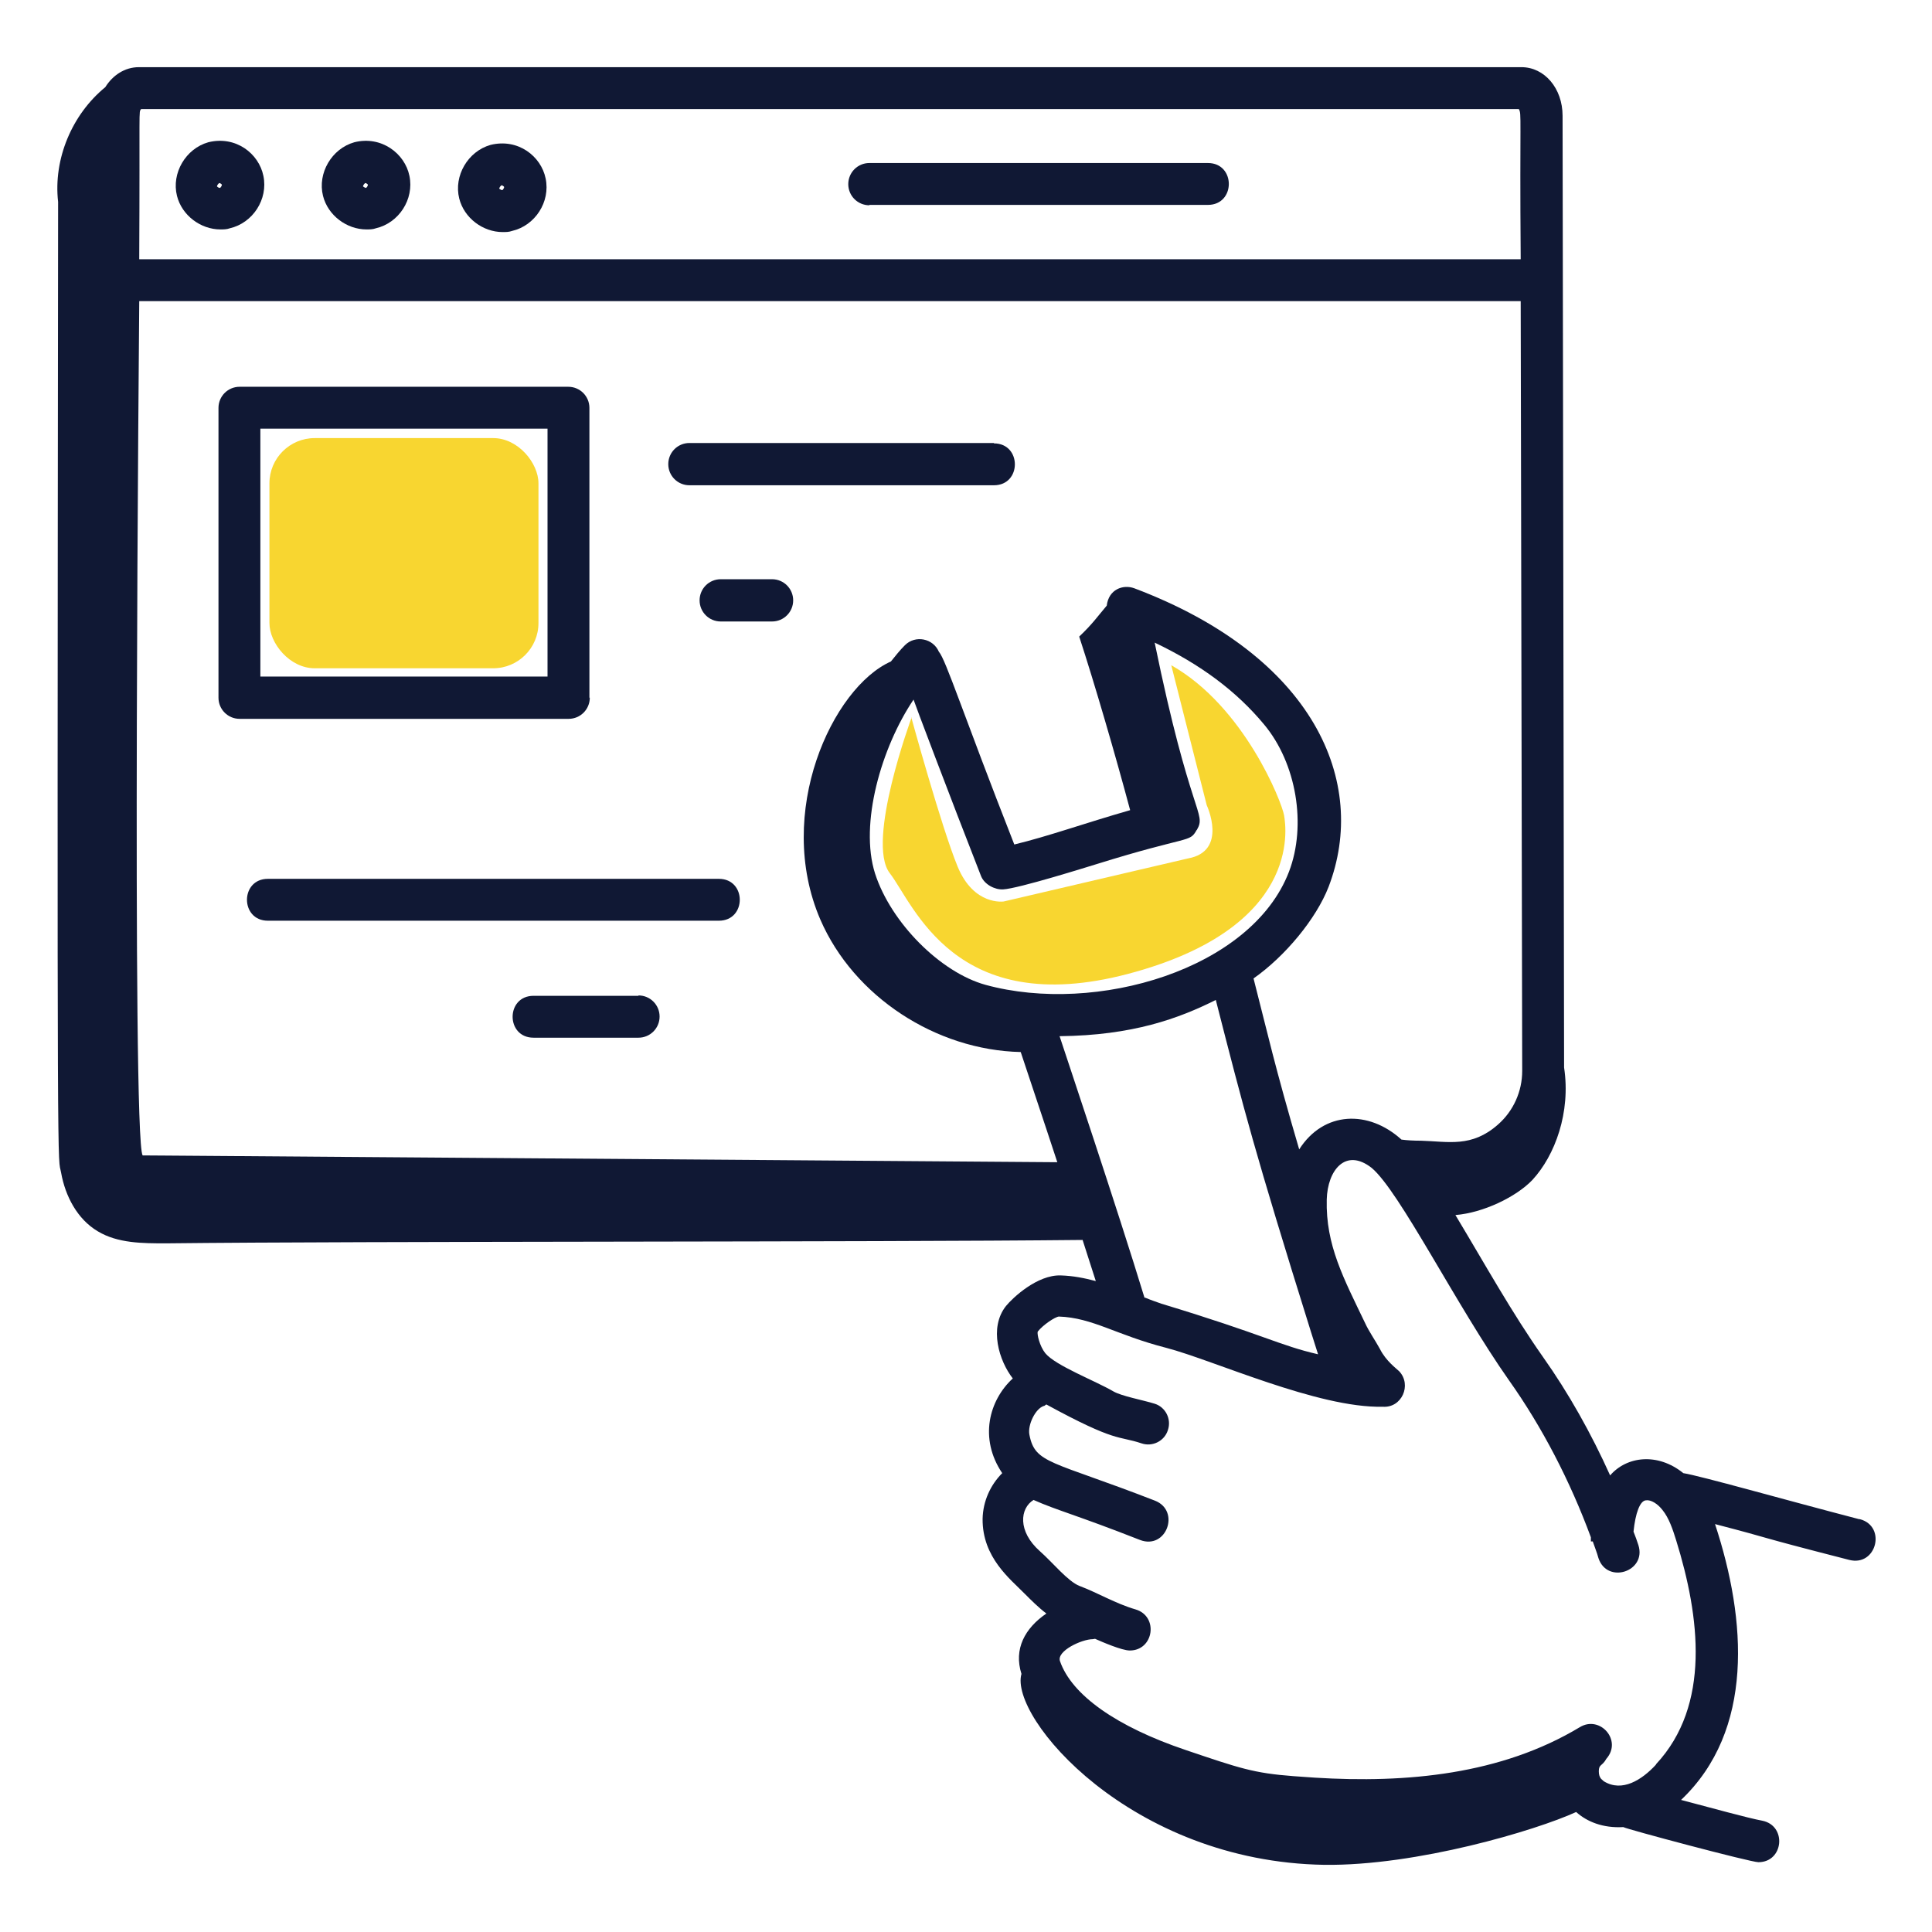 <svg xmlns="http://www.w3.org/2000/svg" id="Capa_1" viewBox="0 0 512 512"><defs><style>      .st0 {        fill: #f8d630;      }      .st1 {        fill: #101834;      }    </style></defs><g id="_x32_6"><path class="st1" d="M492.7,402.6c-19.6-5.1-42.1-11.5-46.6-12.2-6.8-5.5-15-4.5-19.4.6-5-11.1-11-21.8-17.8-31.4-8.3-11.8-15.2-24.3-23.2-37.6,7.4-.6,16.1-4.8,20.4-9.3,6-6.5,10.2-17.9,8.4-29.8l-.4-252.2c0-7.3-4.8-12.9-10.9-12.9H36.8c-3.7,0-6.9,2.1-8.9,5.3-8.8,7.2-13.8,19-12.5,30.4-.3,271.6-.1,252.2.8,257.3,1.1,6.2,4.3,12.3,9.7,15.5,5.3,3.2,11.9,3.2,18.1,3.2,53.1-.6,186.3-.3,242.9-.9,1.1,3.5,2.3,7.1,3.5,10.9-3-.8-6-1.4-9.3-1.5-6.2-.2-12.7,5.9-14.5,8.1-4.6,5.8-1.8,14.6,1.8,19.2-6.3,5.8-9,15.9-2.8,25.1-3.1,3.1-5.1,7.4-5.2,12.1-.1,10.3,7.4,16,11.2,19.9,1.7,1.7,3.6,3.6,5.7,5.2-5.7,3.9-8.7,9.4-6.6,16-3.3,11.4,28.8,49.8,80.3,50.6,24.4.3,56-9.1,66.7-14,2.9,2.6,7.1,4.3,12.5,4,.7.5,33.7,9.3,35.8,9.3,6.7,0,7.6-9.7,1-11-3.8-.7-13.5-3.4-21.5-5.5,19.4-18.4,17.4-47.6,9-73.1,17.3,4.5,8.3,2.5,35.6,9.5,7.2,1.8,9.9-8.9,2.8-10.8ZM303.3,343.9c-7-23-21.4-65.9-22.5-69.3,19.4-.2,31.6-4.7,41.4-9.6,7.5,29.3,10.2,39.9,25.2,87.9h0l1.9,6c-10.4-2.4-14.1-5.1-41.5-13.4-1.4-.5-2.9-1-4.3-1.6ZM317.2,219.9c2.6-4.5-1.8-3.7-11.2-49.6,12.2,5.8,21.7,12.9,29,21.7,8.6,10.3,11.3,26.7,6.6,39-9.9,25.9-51.1,38-80.4,30-12-3.3-25.1-16.5-29.3-29.5-4.2-13.2,1.7-33.5,10.2-46.1,0,.2,9.6,25.6,17.9,46.8.9,2.2,3.6,3.6,5.8,3.5,4.1-.2,22.8-6.1,24.8-6.7,24.7-7.7,24.6-5.6,26.5-9ZM344.3,304.6c-6.5-22.1-8.3-30.5-12.1-45.3,8.4-5.9,16.6-15.8,19.9-24.3,10.6-27.7-3.8-61.1-51.5-79.1-3-1.1-6.8.3-7.3,4.6-2.3,2.7-3.8,4.9-7.3,8.2,4,12.2,9.6,31.4,13.5,46-12.2,3.5-21.6,6.9-30.7,9.1-13.7-34.9-18.1-48.9-20-51.1-1.5-3.5-6.2-4.5-9-1.7-1.3,1.3-2.5,2.8-3.7,4.3-15.5,6.9-30.9,40.1-18.7,68.4,8.9,20.5,30.7,34.6,53.1,35.1,6.3,18.8,8.6,25.9,9.7,29.2-332.2-2.5-217.7-1.6-242.4-1.8-2.9-4.5-.9-225.6-.9-226.4h366.1l.4,204c0,5.4-2.3,10.6-6.4,14.2-7,6.2-13.2,4.5-20.4,4.3-1.9,0-3.8-.1-5.2-.3-8.7-7.9-20.6-7.6-27.1,2.6ZM37.4,28.9h365.1c.8,1.4.2,1.4.5,39.8H36.9c.2-41.3-.2-38.8.5-39.8ZM438.8,467.7c-3.7,4-8.9,7.3-13.7,4.4,0,0-.3-.2-.8-.7-.4-.5-.6-1.1-.6-2,0-1.9.9-1.3,2-3.3,4.3-4.9-1.7-11.6-7-8.4-20.9,12.6-46,14.9-70.2,13.4l-5.7-.4c-10.6-.8-14.3-2.1-28.5-6.9-18.4-6.2-30.3-14.6-33.4-23.6-.9-2.7,5.8-5.8,8.7-5.8.2,0,.4-.1.6-.1,1.8.8,7.1,3.1,9.2,3.1,6.4,0,7.7-9.1,1.5-10.9-5.2-1.5-10-4.4-14.8-6.2-3.1-1.2-7.1-6.2-10.5-9.2-6-5.3-5.3-11.4-1.7-13.6,6.3,2.8,11.4,4,28.2,10.6,7,2.7,10.8-7.7,4-10.4-27.5-10.7-31.8-9.7-33.3-17.5-.5-2.6,1.6-6.9,3.8-7.6.3,0,.4-.3.7-.4,18.7,10.2,18.9,8.2,25.2,10.3,2.9,1,6.1-.6,7-3.5,1-2.9-.6-6.1-3.5-7-3.2-1-8.8-2-11-3.3-4.8-2.8-15.3-6.8-18-10.1-1.5-1.9-2.2-5-2-5.7,1.4-1.8,4.6-3.9,5.6-4,9,.3,15.2,4.9,28.5,8.3,12.6,3.3,40.2,16,57.3,15.6,5.1.4,7.8-5.8,4.4-9.4-.7-.7-3.5-2.7-5.1-5.9-1.2-2.2-3-4.8-3.9-6.8-5.7-11.9-10.5-20.7-10.2-32.8.2-7.8,5-13.8,11.9-8.4,7.4,6.2,22.4,36.4,36.4,56.3,8.8,12.4,16.2,26.7,21.7,41.6,0,.4,0,.8,0,1.1h.5c.5,1.5,1.1,2.9,1.5,4.4,2.3,7,12.8,3.6,10.6-3.4-.4-1.2-.8-2.4-1.3-3.6.5-4.9,1.7-8.2,3.3-8.3,1.3-.2,3.1.9,4.4,2.6,1.7,2.1,2.7,5.1,3.6,8,6.3,20.3,9.2,43.7-5.3,59.3Z"></path><path class="st1" d="M58.4,60.8c.8,0,1.7,0,2.5-.3,6.1-1.4,10.2-7.7,8.9-13.9-1.2-5.9-7.3-10.7-14.6-8.9-6,1.7-9.8,8.2-8.3,14.2,1.3,5.2,6.3,8.9,11.5,8.9ZM58.1,48.5s0,0,0,0c.2,0,.7.3.7.5,0,.2-.3.7-.5.8-.4,0-.7-.3-.8-.4,0-.2.3-.7.5-.8Z"></path><path class="st1" d="M97.1,60.8c.8,0,1.7,0,2.5-.3,6.1-1.4,10.2-7.7,8.9-13.9-1.2-5.9-7.4-10.7-14.6-8.9-6,1.7-9.8,8.2-8.3,14.2,1.3,5.2,6.3,8.9,11.5,8.9ZM96.8,48.5s0,0,0,0h0c.2,0,.7.3.7.5,0,.2-.3.7-.5.8-.2,0-.7-.3-.8-.4,0-.2.3-.7.5-.8Z"></path><path class="st1" d="M133.2,61.5c.8,0,1.7,0,2.5-.3,6.1-1.4,10.2-7.7,8.9-13.9-1.2-5.9-7.3-10.7-14.6-8.9-6,1.7-9.8,8.2-8.3,14.2,1.3,5.2,6.3,8.9,11.5,8.9ZM132.9,49.1s0,0,0,0c.2,0,.7.3.7.5,0,.2-.3.7-.5.8-.4-.1-.7-.3-.8-.4,0-.2.3-.7.5-.8Z"></path><path class="st1" d="M230.4,54.3h89.7c7.4,0,7.4-11.1,0-11.1h-89.7c-3.1,0-5.6,2.5-5.6,5.6s2.5,5.6,5.6,5.6Z"></path><path class="st1" d="M156.2,184.9v-76.8c0-3.1-2.5-5.6-5.6-5.6H63.5c-3.1,0-5.6,2.5-5.6,5.6v76.8c0,3.1,2.5,5.6,5.6,5.6h87.2c3.1,0,5.6-2.5,5.6-5.6ZM145.1,179.3h-76.1v-65.7h76.1v65.7Z"></path><path class="st1" d="M263.4,117.4h-80.7c-3.1,0-5.6,2.5-5.6,5.6s2.5,5.6,5.6,5.6h80.7c7.4,0,7.4-11.1,0-11.1Z"></path><path class="st1" d="M204.6,153.5h-13.6c-3.1,0-5.6,2.5-5.6,5.6s2.5,5.6,5.6,5.6h13.6c3.1,0,5.6-2.5,5.6-5.6s-2.5-5.6-5.6-5.6Z"></path><path class="st1" d="M190.5,232.9h-119.5c-7.4,0-7.4,11.1,0,11.1h119.5c7.4,0,7.4-11.1,0-11.1Z"></path><path class="st1" d="M169.2,263.9h-27.8c-7.4,0-7.4,11.1,0,11.1h27.8c3.1,0,5.6-2.5,5.6-5.6s-2.5-5.6-5.6-5.6Z"></path></g><path class="st0" d="M241.6,190.1s-12.2,33-5.8,41.3,17.2,38.8,63.1,26.7c45.9-12.1,42-38.4,41.4-42s-10.6-28.9-29.9-39.8l9.4,37.1s5.7,12.2-5,14.1l-48.8,11.4s-7.9,1.2-12.2-9.2-12.3-39.6-12.3-39.6Z"></path><rect class="st0" x="71.4" y="116.1" width="71.3" height="61" rx="12" ry="12"></rect></svg>